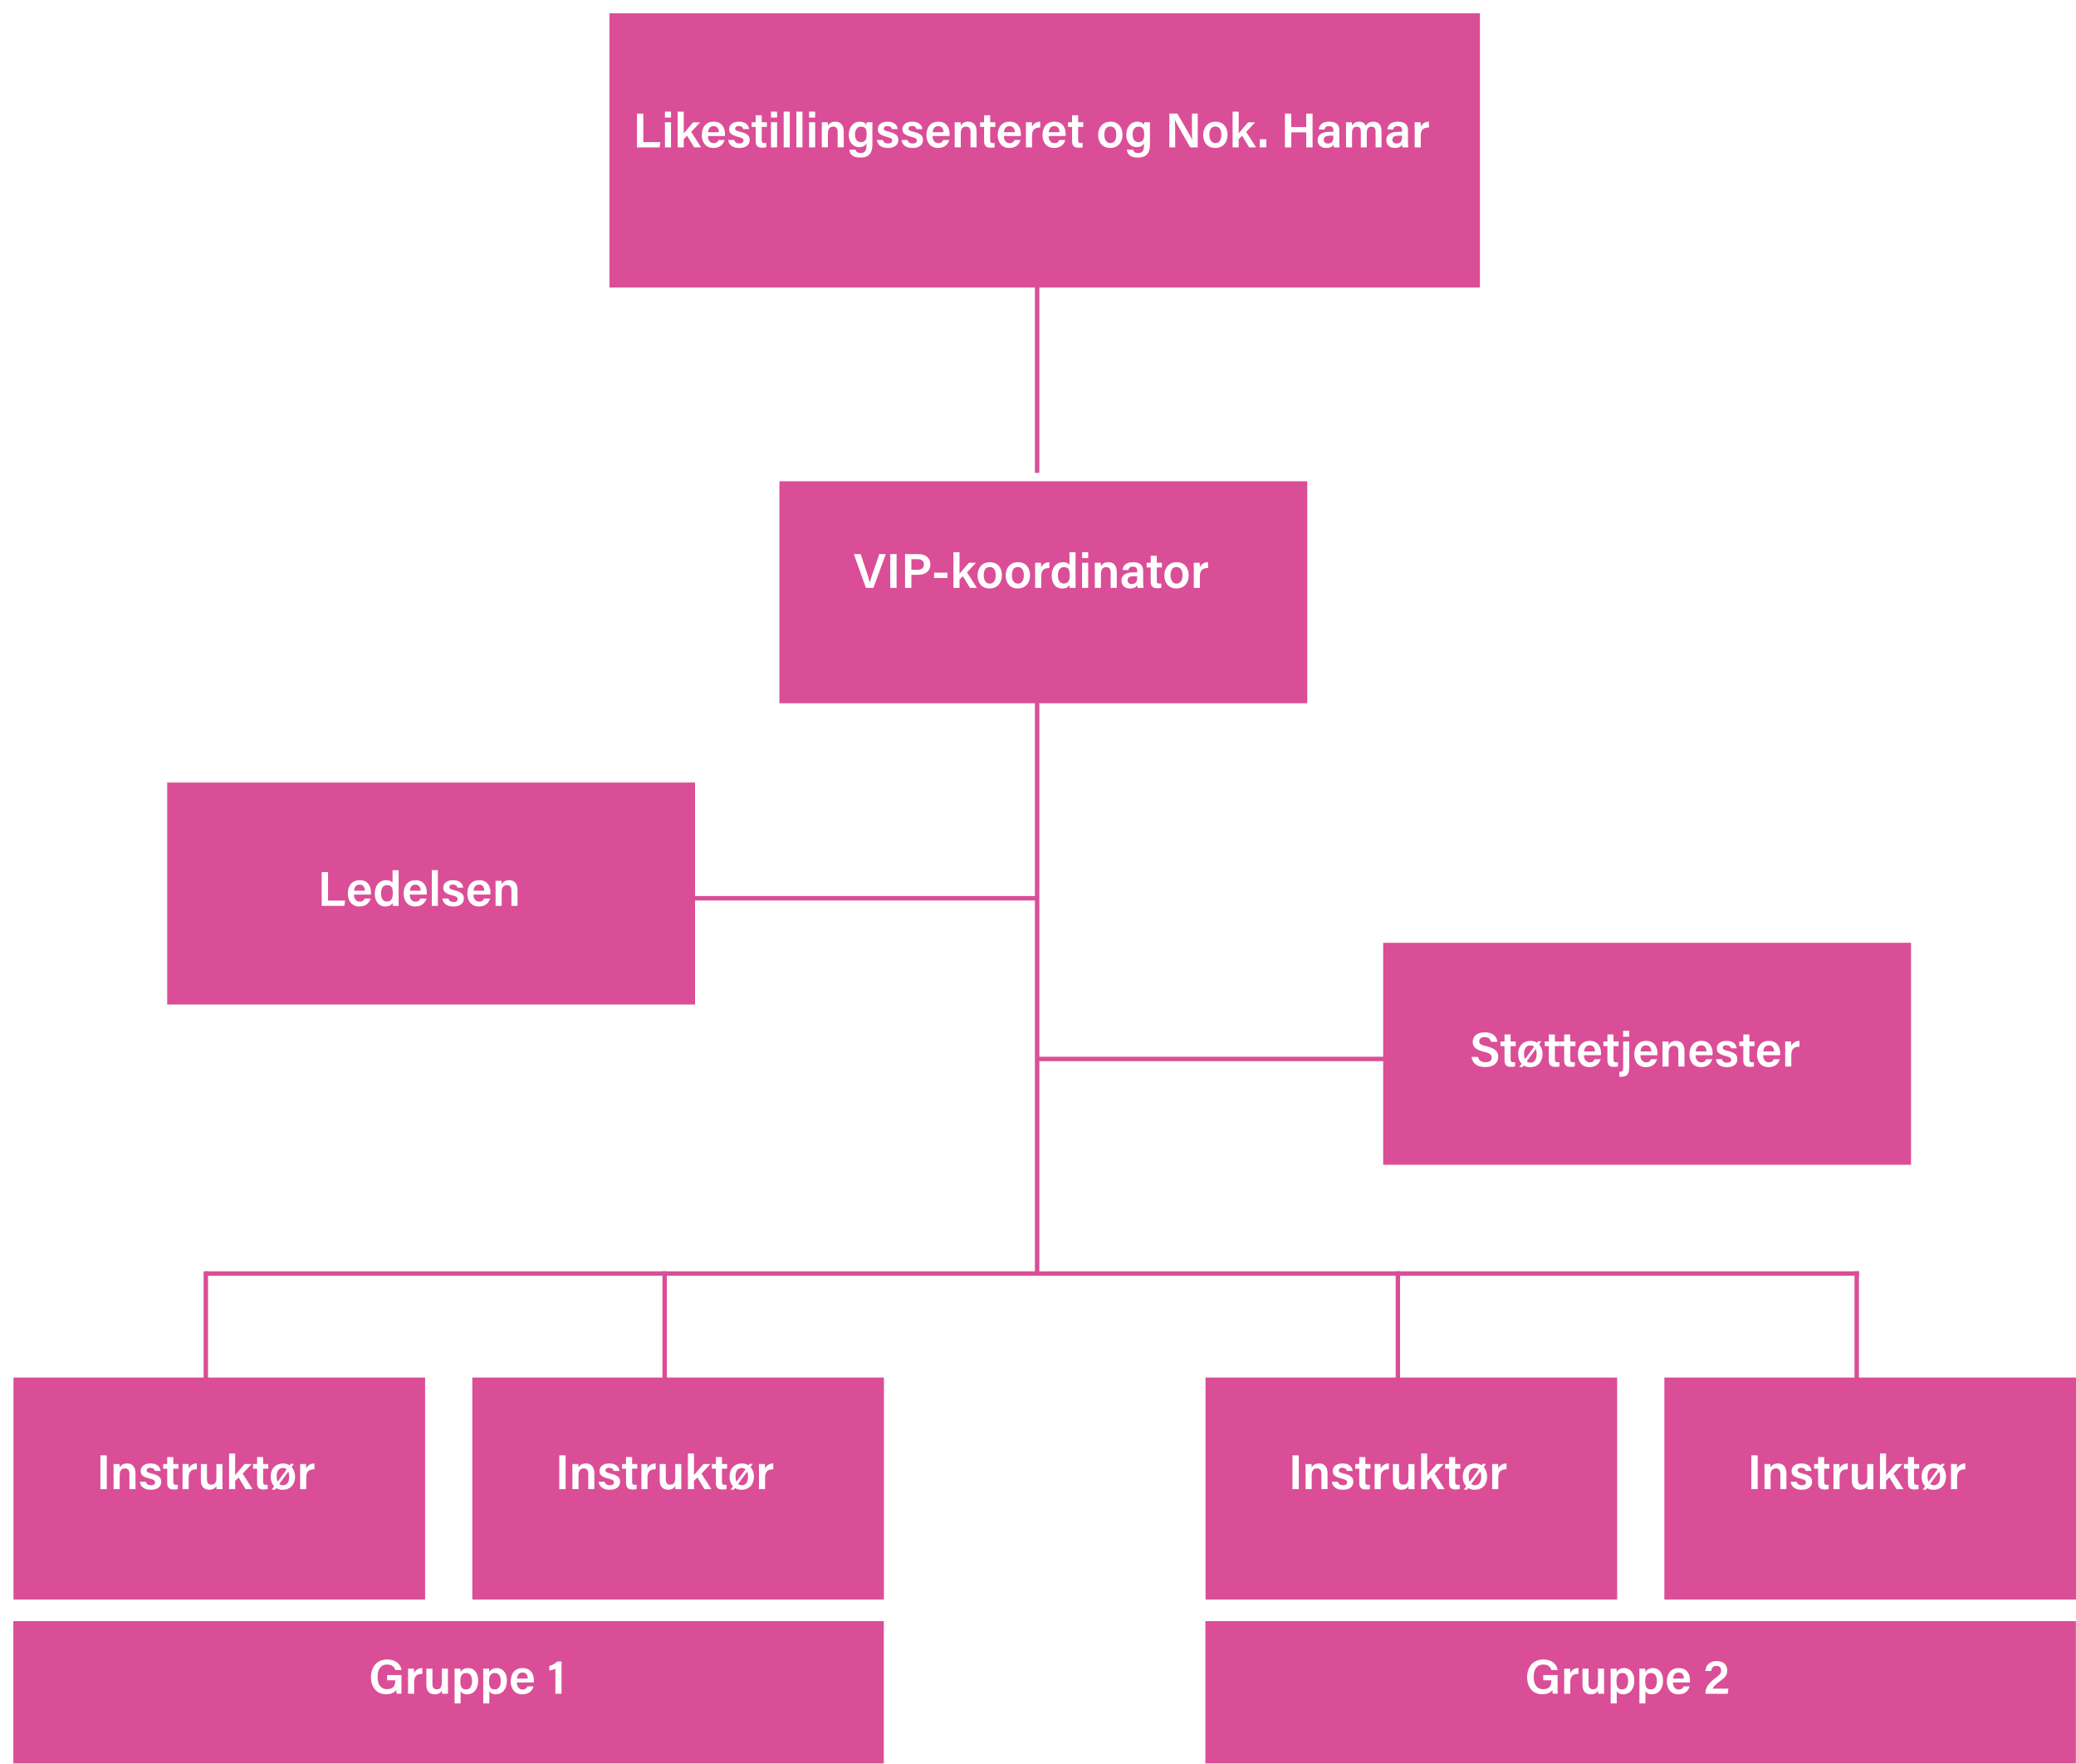 <?xml version="1.0" encoding="UTF-8"?> <svg xmlns="http://www.w3.org/2000/svg" xmlns:xlink="http://www.w3.org/1999/xlink" id="Layer_1" viewBox="0 0 935.25 794.41"><defs><style>.cls-1{filter:url(#drop-shadow-1);}.cls-1,.cls-2,.cls-3,.cls-4,.cls-5,.cls-6,.cls-7,.cls-8,.cls-9,.cls-10{fill:#da4e97;}.cls-2{filter:url(#drop-shadow-4);}.cls-3{filter:url(#drop-shadow-2);}.cls-4{filter:url(#drop-shadow-8);}.cls-11{fill:#fff;}.cls-5{filter:url(#drop-shadow-5);}.cls-6{filter:url(#drop-shadow-10);}.cls-7{filter:url(#drop-shadow-7);}.cls-12{fill:#b41e8e;stroke:#da4e97;stroke-miterlimit:10;stroke-width:2px;}.cls-8{filter:url(#drop-shadow-3);}.cls-9{filter:url(#drop-shadow-9);}.cls-10{filter:url(#drop-shadow-6);}</style><filter id="drop-shadow-1" x="268.56" y="0" width="398.16" height="129.53" filterUnits="userSpaceOnUse"><feOffset dx="6" dy="6"></feOffset><feGaussianBlur result="blur" stdDeviation="0"></feGaussianBlur><feFlood flood-color="#b1067e" flood-opacity=".75"></feFlood><feComposite in2="blur" operator="in"></feComposite><feComposite in="SourceGraphic"></feComposite></filter><filter id="drop-shadow-2" x="0" y="724.24" width="398.16" height="70.18" filterUnits="userSpaceOnUse"><feOffset dx="6" dy="6"></feOffset><feGaussianBlur result="blur-2" stdDeviation="0"></feGaussianBlur><feFlood flood-color="#b1067e" flood-opacity=".75"></feFlood><feComposite in2="blur-2" operator="in"></feComposite><feComposite in="SourceGraphic"></feComposite></filter><filter id="drop-shadow-3" x="537.03" y="724.24" width="398.16" height="70.18" filterUnits="userSpaceOnUse"><feOffset dx="6" dy="6"></feOffset><feGaussianBlur result="blur-3" stdDeviation="0"></feGaussianBlur><feFlood flood-color="#b1067e" flood-opacity=".75"></feFlood><feComposite in2="blur-3" operator="in"></feComposite><feComposite in="SourceGraphic"></feComposite></filter><filter id="drop-shadow-4" x="345.73" y="211.38" width="243.21" height="105.4" filterUnits="userSpaceOnUse"><feOffset dx="5.4" dy="5.4"></feOffset><feGaussianBlur result="blur-4" stdDeviation="0"></feGaussianBlur><feFlood flood-color="#b1067e" flood-opacity=".75"></feFlood><feComposite in2="blur-4" operator="in"></feComposite><feComposite in="SourceGraphic"></feComposite></filter><filter id="drop-shadow-5" x="69.92" y="347.09" width="243.21" height="105.4" filterUnits="userSpaceOnUse"><feOffset dx="5.4" dy="5.4"></feOffset><feGaussianBlur result="blur-5" stdDeviation="0"></feGaussianBlur><feFlood flood-color="#b1067e" flood-opacity=".75"></feFlood><feComposite in2="blur-5" operator="in"></feComposite><feComposite in="SourceGraphic"></feComposite></filter><filter id="drop-shadow-6" x="0" y="614.43" width="191.51" height="106.07" filterUnits="userSpaceOnUse"><feOffset dx="6.07" dy="6.07"></feOffset><feGaussianBlur result="blur-6" stdDeviation="0"></feGaussianBlur><feFlood flood-color="#b1067e" flood-opacity=".75"></feFlood><feComposite in2="blur-6" operator="in"></feComposite><feComposite in="SourceGraphic"></feComposite></filter><filter id="drop-shadow-7" x="206.71" y="614.43" width="191.51" height="106.07" filterUnits="userSpaceOnUse"><feOffset dx="6.07" dy="6.07"></feOffset><feGaussianBlur result="blur-7" stdDeviation="0"></feGaussianBlur><feFlood flood-color="#b1067e" flood-opacity=".75"></feFlood><feComposite in2="blur-7" operator="in"></feComposite><feComposite in="SourceGraphic"></feComposite></filter><filter id="drop-shadow-8" x="537.03" y="614.43" width="191.51" height="106.07" filterUnits="userSpaceOnUse"><feOffset dx="6.07" dy="6.07"></feOffset><feGaussianBlur result="blur-8" stdDeviation="0"></feGaussianBlur><feFlood flood-color="#b1067e" flood-opacity=".75"></feFlood><feComposite in2="blur-8" operator="in"></feComposite><feComposite in="SourceGraphic"></feComposite></filter><filter id="drop-shadow-9" x="743.74" y="614.43" width="191.51" height="106.07" filterUnits="userSpaceOnUse"><feOffset dx="6.07" dy="6.07"></feOffset><feGaussianBlur result="blur-9" stdDeviation="0"></feGaussianBlur><feFlood flood-color="#b1067e" flood-opacity=".75"></feFlood><feComposite in2="blur-9" operator="in"></feComposite><feComposite in="SourceGraphic"></feComposite></filter><filter id="drop-shadow-10" x="617.73" y="419.28" width="243.21" height="105.4" filterUnits="userSpaceOnUse"><feOffset dx="5.4" dy="5.4"></feOffset><feGaussianBlur result="blur-10" stdDeviation="0"></feGaussianBlur><feFlood flood-color="#b1067e" flood-opacity=".75"></feFlood><feComposite in2="blur-10" operator="in"></feComposite><feComposite in="SourceGraphic"></feComposite></filter></defs><rect class="cls-1" x="268.56" width="392.16" height="123.53"></rect><path class="cls-11" d="M286.96,51.17h2.85v12.85h7.7l-.34,2.37h-10.21v-15.22Z"></path><path class="cls-11" d="M299.56,50.29h2.74v2.67h-2.74v-2.67ZM299.56,55.07h2.74v11.31h-2.74v-11.31Z"></path><path class="cls-11" d="M308.02,60.06c.87-1.12,2.71-3.17,4.26-4.98h3.17l-4.05,4.32,4.46,6.99h-3.12l-3.18-5.24-1.53,1.48v3.76h-2.74v-16.09h2.74v9.77Z"></path><path class="cls-11" d="M318.92,61.29c0,1.71.87,3.18,2.55,3.18,1.47,0,1.91-.66,2.23-1.39h2.74c-.42,1.41-1.64,3.57-5.04,3.57-3.67,0-5.23-2.82-5.23-5.77,0-3.49,1.78-6.07,5.35-6.07,3.8,0,5.08,2.85,5.08,5.53,0,.37,0,.63-.04.95h-7.63ZM323.84,59.55c-.02-1.5-.69-2.74-2.35-2.74s-2.36,1.15-2.51,2.74h4.86Z"></path><path class="cls-11" d="M330.78,63.04c.27,1.01,1.06,1.59,2.35,1.59s1.82-.52,1.82-1.32-.5-1.19-2.3-1.63c-3.53-.87-4.16-1.96-4.16-3.53s1.18-3.34,4.42-3.34,4.43,1.81,4.54,3.36h-2.61c-.12-.52-.49-1.39-2.05-1.39-1.22,0-1.6.56-1.6,1.15,0,.66.39.98,2.3,1.43,3.66.86,4.24,2.1,4.24,3.77,0,1.91-1.47,3.53-4.71,3.53s-4.69-1.6-4.95-3.61h2.7Z"></path><path class="cls-11" d="M338.62,55.07h1.81v-3.15h2.74v3.15h2.31v2.1h-2.31v5.93c0,.94.26,1.35,1.23,1.35.21,0,.55,0,.8-.05v1.92c-.57.2-1.36.21-1.97.21-2.06,0-2.8-1.09-2.8-3.03v-6.33h-1.81v-2.1Z"></path><path class="cls-11" d="M347.34,50.29h2.74v2.67h-2.74v-2.67ZM347.34,55.07h2.74v11.31h-2.74v-11.31Z"></path><path class="cls-11" d="M353.06,66.38v-16.09h2.74v16.09h-2.74Z"></path><path class="cls-11" d="M358.78,66.38v-16.09h2.74v16.09h-2.74Z"></path><path class="cls-11" d="M364.5,50.29h2.74v2.67h-2.74v-2.67ZM364.5,55.07h2.74v11.31h-2.74v-11.31Z"></path><path class="cls-11" d="M370.24,57.92c0-.97,0-2-.02-2.85h2.65c.06.31.1,1.23.11,1.58.41-.8,1.32-1.85,3.37-1.85,2.22,0,3.76,1.46,3.76,4.35v7.22h-2.74v-6.91c0-1.42-.51-2.42-2-2.42-1.6,0-2.39,1.04-2.39,3.13v6.2h-2.74v-8.46Z"></path><path class="cls-11" d="M393.03,65.13c0,3.63-1.39,5.85-5.48,5.85s-4.79-2.18-4.93-3.54h2.79c.26.93.97,1.5,2.26,1.5,2.21,0,2.68-1.37,2.68-3.72v-.67c-.59,1.08-1.56,1.72-3.3,1.72-2.91,0-4.68-2.38-4.68-5.52,0-3.59,2.13-5.95,4.92-5.95,2.01,0,2.86.95,3.06,1.55.02-.38.09-1.08.11-1.29h2.59c-.02.89-.03,2.17-.03,3.25v6.8ZM385.19,60.64c0,2.09,1.06,3.4,2.6,3.4,2.07,0,2.65-1.41,2.65-3.51s-.45-3.49-2.58-3.49c-1.6,0-2.67,1.28-2.67,3.61Z"></path><path class="cls-11" d="M397.73,63.04c.27,1.01,1.06,1.59,2.35,1.59s1.83-.52,1.83-1.32-.5-1.19-2.3-1.63c-3.53-.87-4.16-1.96-4.16-3.53s1.17-3.34,4.42-3.34,4.43,1.81,4.54,3.36h-2.61c-.12-.52-.49-1.39-2.05-1.39-1.22,0-1.6.56-1.6,1.15,0,.66.39.98,2.31,1.43,3.66.86,4.24,2.1,4.24,3.77,0,1.91-1.47,3.53-4.71,3.53s-4.69-1.6-4.95-3.61h2.7Z"></path><path class="cls-11" d="M408.84,63.04c.27,1.01,1.06,1.59,2.35,1.59s1.83-.52,1.83-1.32-.5-1.19-2.3-1.63c-3.53-.87-4.16-1.96-4.16-3.53s1.17-3.34,4.42-3.34,4.43,1.81,4.54,3.36h-2.61c-.12-.52-.49-1.39-2.05-1.39-1.22,0-1.6.56-1.6,1.15,0,.66.39.98,2.31,1.43,3.66.86,4.24,2.1,4.24,3.77,0,1.91-1.47,3.53-4.71,3.53s-4.69-1.6-4.95-3.61h2.7Z"></path><path class="cls-11" d="M420.12,61.29c0,1.71.87,3.18,2.55,3.18,1.47,0,1.91-.66,2.23-1.39h2.74c-.42,1.41-1.64,3.57-5.04,3.57-3.67,0-5.23-2.82-5.23-5.77,0-3.49,1.78-6.07,5.35-6.07,3.8,0,5.08,2.85,5.08,5.53,0,.37,0,.63-.04.95h-7.63ZM425.04,59.55c-.02-1.5-.69-2.74-2.35-2.74s-2.36,1.15-2.51,2.74h4.86Z"></path><path class="cls-11" d="M430.1,57.92c0-.97,0-2-.02-2.85h2.65c.06.31.1,1.23.11,1.58.41-.8,1.32-1.85,3.37-1.85,2.22,0,3.76,1.46,3.76,4.35v7.22h-2.74v-6.91c0-1.42-.51-2.42-2-2.42-1.6,0-2.39,1.04-2.39,3.13v6.2h-2.74v-8.46Z"></path><path class="cls-11" d="M441.52,55.07h1.82v-3.15h2.74v3.15h2.31v2.1h-2.31v5.93c0,.94.26,1.35,1.23,1.35.21,0,.54,0,.8-.05v1.92c-.57.2-1.37.21-1.97.21-2.06,0-2.8-1.09-2.8-3.03v-6.33h-1.82v-2.1Z"></path><path class="cls-11" d="M452.24,61.29c0,1.71.87,3.18,2.55,3.18,1.47,0,1.91-.66,2.23-1.39h2.74c-.42,1.41-1.64,3.57-5.04,3.57-3.67,0-5.23-2.82-5.23-5.77,0-3.49,1.78-6.07,5.35-6.07,3.8,0,5.08,2.85,5.08,5.53,0,.37,0,.63-.04.95h-7.63ZM457.16,59.55c-.02-1.5-.69-2.74-2.35-2.74s-2.36,1.15-2.51,2.74h4.86Z"></path><path class="cls-11" d="M462.2,58.14c0-1.28,0-2.24-.02-3.07h2.68c.04.27.08,1.32.08,2.09.53-1.37,1.78-2.33,3.69-2.36v2.64c-2.29-.02-3.69.8-3.69,3.82v5.12h-2.74v-8.24Z"></path><path class="cls-11" d="M472.41,61.29c0,1.71.87,3.18,2.55,3.18,1.47,0,1.91-.66,2.23-1.39h2.74c-.42,1.41-1.64,3.57-5.04,3.57-3.67,0-5.23-2.82-5.23-5.77,0-3.49,1.78-6.07,5.35-6.07,3.8,0,5.08,2.85,5.08,5.53,0,.37,0,.63-.04.95h-7.63ZM477.34,59.55c-.02-1.5-.69-2.74-2.35-2.74s-2.36,1.15-2.51,2.74h4.86Z"></path><path class="cls-11" d="M481.16,55.07h1.82v-3.15h2.73v3.15h2.31v2.1h-2.31v5.93c0,.94.26,1.35,1.23,1.35.21,0,.54,0,.8-.05v1.92c-.58.2-1.37.21-1.97.21-2.06,0-2.8-1.09-2.8-3.03v-6.33h-1.82v-2.1Z"></path><path class="cls-11" d="M505.7,60.71c0,3.37-1.99,5.94-5.53,5.94s-5.44-2.5-5.44-5.89,2.05-5.95,5.58-5.95c3.27,0,5.39,2.35,5.39,5.9ZM497.52,60.73c0,2.28,1.04,3.74,2.72,3.74s2.67-1.43,2.67-3.73c0-2.43-.96-3.76-2.71-3.76s-2.68,1.29-2.68,3.74Z"></path><path class="cls-11" d="M518.06,65.13c0,3.63-1.39,5.85-5.48,5.85s-4.79-2.18-4.93-3.54h2.79c.26.93.97,1.5,2.26,1.5,2.21,0,2.68-1.37,2.68-3.72v-.67c-.59,1.08-1.56,1.72-3.3,1.72-2.91,0-4.68-2.38-4.68-5.52,0-3.59,2.13-5.95,4.92-5.95,2.01,0,2.86.95,3.06,1.55.02-.38.09-1.08.11-1.29h2.59c-.02.89-.03,2.17-.03,3.25v6.8ZM510.22,60.64c0,2.09,1.06,3.4,2.6,3.4,2.07,0,2.65-1.41,2.65-3.51s-.45-3.49-2.58-3.49c-1.6,0-2.67,1.28-2.67,3.61Z"></path><path class="cls-11" d="M526.8,66.38v-15.22h3.6c2,3.47,5.93,10.11,6.69,11.77h.04c-.16-1.71-.16-4.27-.16-6.77v-5h2.61v15.22h-3.4c-1.76-3.09-6.02-10.53-6.84-12.27h-.04c.11,1.47.13,4.41.13,7.14v5.13h-2.63Z"></path><path class="cls-11" d="M553.02,60.71c0,3.37-1.99,5.94-5.53,5.94s-5.44-2.5-5.44-5.89,2.05-5.95,5.58-5.95c3.27,0,5.39,2.35,5.39,5.9ZM544.84,60.73c0,2.28,1.04,3.74,2.72,3.74s2.67-1.43,2.67-3.73c0-2.43-.96-3.76-2.71-3.76s-2.68,1.29-2.68,3.74Z"></path><path class="cls-11" d="M558.04,60.06c.87-1.12,2.7-3.17,4.25-4.98h3.17l-4.05,4.32,4.46,6.99h-3.12l-3.18-5.24-1.53,1.48v3.76h-2.74v-16.09h2.74v9.77Z"></path><path class="cls-11" d="M567.56,66.38v-3.66h2.92v3.66h-2.92Z"></path><path class="cls-11" d="M578.88,51.17h2.85v6.08h6.74v-6.08h2.85v15.22h-2.85v-6.77h-6.74v6.77h-2.85v-15.22Z"></path><path class="cls-11" d="M603.37,63.61c0,1.06.09,2.48.15,2.77h-2.61c-.09-.23-.15-.81-.17-1.23-.41.68-1.22,1.5-3.29,1.5-2.71,0-3.85-1.77-3.85-3.52,0-2.56,2.04-3.74,5.37-3.74h1.72v-.78c0-.87-.3-1.8-1.97-1.8-1.51,0-1.81.69-1.98,1.53h-2.61c.16-1.86,1.31-3.54,4.69-3.53,2.94.02,4.55,1.18,4.55,3.83v4.97ZM600.7,61.11h-1.46c-2.01,0-2.88.59-2.88,1.85,0,.94.6,1.68,1.82,1.68,2.24,0,2.52-1.54,2.52-3.22v-.32Z"></path><path class="cls-11" d="M606.39,57.99c0-.98,0-1.96-.02-2.92h2.62c.04.3.1,1,.11,1.48.55-.9,1.49-1.74,3.19-1.74s2.58.83,2.99,1.82c.64-.97,1.65-1.82,3.52-1.82s3.58,1.17,3.58,4.15v7.42h-2.67v-7.09c0-1.12-.4-2.25-1.85-2.25s-2.12,1.04-2.12,2.86v6.48h-2.68v-6.99c0-1.27-.33-2.33-1.81-2.33s-2.15,1.01-2.15,3.03v6.3h-2.7v-8.39Z"></path><path class="cls-11" d="M634.3,63.61c0,1.06.09,2.48.15,2.77h-2.61c-.09-.23-.15-.81-.17-1.23-.41.68-1.22,1.5-3.29,1.5-2.71,0-3.85-1.77-3.85-3.52,0-2.56,2.04-3.74,5.37-3.74h1.72v-.78c0-.87-.3-1.8-1.97-1.8-1.51,0-1.81.69-1.98,1.53h-2.61c.16-1.86,1.31-3.54,4.69-3.53,2.94.02,4.55,1.18,4.55,3.83v4.97ZM631.64,61.11h-1.46c-2.01,0-2.88.59-2.88,1.85,0,.94.6,1.68,1.82,1.68,2.24,0,2.52-1.54,2.52-3.22v-.32Z"></path><path class="cls-11" d="M637.32,58.14c0-1.28,0-2.24-.02-3.07h2.68c.04.27.08,1.32.08,2.09.53-1.37,1.78-2.33,3.69-2.36v2.64c-2.29-.02-3.69.8-3.69,3.82v5.12h-2.74v-8.24Z"></path><rect class="cls-3" y="724.24" width="392.16" height="64.18"></rect><path class="cls-11" d="M180.85,762.94h-2.12c-.12-.41-.19-.98-.23-1.69-.78,1.12-2.21,1.93-4.54,1.93-4.41,0-6.83-3.34-6.83-7.67,0-4.57,2.61-8.01,7.33-8.01,3.79,0,6.06,2.11,6.45,4.75h-2.85c-.38-1.25-1.33-2.47-3.64-2.47-3.26,0-4.33,2.68-4.33,5.61s1.15,5.49,4.32,5.49,3.65-2.06,3.65-3.84v-.15h-3.66v-2.36h6.46v8.41Z"></path><path class="cls-11" d="M183.84,754.7c0-1.28,0-2.24-.02-3.07h2.68c.04.27.07,1.32.07,2.09.53-1.37,1.78-2.33,3.69-2.36v2.64c-2.29-.02-3.69.8-3.69,3.82v5.12h-2.74v-8.24Z"></path><path class="cls-11" d="M201.8,759.65c0,1.09,0,2.39.02,3.29h-2.68c-.04-.3-.07-.94-.08-1.44-.63,1.17-1.66,1.7-3.22,1.7-2.17,0-3.76-1.25-3.76-4.18v-7.39h2.73v6.83c0,1.33.41,2.47,1.94,2.47,1.65,0,2.31-.89,2.31-3.33v-5.98h2.74v8.02Z"></path><path class="cls-11" d="M207.51,761.81v5.5h-2.72v-12.94c0-.92,0-1.84-.02-2.74h2.65c.04.33.09,1.02.09,1.53.53-.93,1.58-1.8,3.42-1.8,2.57,0,4.51,2.15,4.51,5.63,0,4.01-2.19,6.21-4.93,6.21-1.67,0-2.55-.66-3-1.4ZM212.65,757.11c0-2.18-.92-3.51-2.56-3.51-1.97,0-2.7,1.26-2.7,3.69s.64,3.71,2.56,3.71c1.79,0,2.7-1.43,2.7-3.89Z"></path><path class="cls-11" d="M220.44,761.81v5.5h-2.72v-12.94c0-.92,0-1.84-.02-2.74h2.65c.04.33.09,1.02.09,1.53.53-.93,1.58-1.8,3.42-1.8,2.57,0,4.51,2.15,4.51,5.63,0,4.01-2.19,6.21-4.93,6.21-1.67,0-2.55-.66-3-1.4ZM225.59,757.11c0-2.18-.92-3.51-2.56-3.51-1.97,0-2.7,1.26-2.7,3.69s.64,3.71,2.56,3.71c1.79,0,2.7-1.43,2.7-3.89Z"></path><path class="cls-11" d="M232.84,757.85c0,1.71.87,3.18,2.55,3.18,1.47,0,1.91-.66,2.23-1.39h2.74c-.42,1.41-1.64,3.57-5.04,3.57-3.67,0-5.23-2.82-5.23-5.77,0-3.49,1.78-6.07,5.35-6.07,3.8,0,5.08,2.85,5.08,5.53,0,.37,0,.63-.04.95h-7.63ZM237.76,756.11c-.02-1.5-.69-2.74-2.35-2.74s-2.36,1.15-2.51,2.74h4.86Z"></path><path class="cls-11" d="M250.2,762.94v-11.29c-.69.38-2,.76-2.75.85v-2.08c1.29-.27,2.68-1.06,3.56-1.99h1.96v14.51h-2.78Z"></path><rect class="cls-8" x="537.03" y="724.24" width="392.16" height="64.18"></rect><path class="cls-11" d="M701.69,762.94h-2.12c-.12-.41-.19-.98-.23-1.69-.78,1.12-2.21,1.93-4.54,1.93-4.41,0-6.83-3.34-6.83-7.67,0-4.57,2.61-8.01,7.33-8.01,3.79,0,6.06,2.11,6.45,4.75h-2.85c-.38-1.25-1.33-2.47-3.64-2.47-3.26,0-4.33,2.68-4.33,5.61s1.15,5.49,4.32,5.49,3.65-2.06,3.65-3.84v-.15h-3.66v-2.36h6.46v8.41Z"></path><path class="cls-11" d="M704.68,754.7c0-1.28,0-2.24-.02-3.07h2.68c.04.27.08,1.32.08,2.09.53-1.37,1.78-2.33,3.69-2.36v2.64c-2.29-.02-3.69.8-3.69,3.82v5.12h-2.74v-8.24Z"></path><path class="cls-11" d="M722.64,759.65c0,1.09,0,2.39.02,3.29h-2.68c-.04-.3-.07-.94-.08-1.44-.63,1.17-1.66,1.7-3.22,1.7-2.17,0-3.76-1.25-3.76-4.18v-7.39h2.73v6.83c0,1.33.41,2.47,1.94,2.47,1.65,0,2.31-.89,2.31-3.33v-5.98h2.74v8.02Z"></path><path class="cls-11" d="M728.34,761.81v5.5h-2.72v-12.94c0-.92,0-1.84-.02-2.74h2.65c.04.33.09,1.02.09,1.53.53-.93,1.58-1.8,3.42-1.8,2.57,0,4.51,2.15,4.51,5.63,0,4.01-2.19,6.21-4.93,6.21-1.67,0-2.55-.66-3-1.4ZM733.49,757.11c0-2.18-.92-3.51-2.56-3.51-1.97,0-2.7,1.26-2.7,3.69s.64,3.71,2.56,3.71c1.79,0,2.7-1.43,2.7-3.89Z"></path><path class="cls-11" d="M741.28,761.81v5.5h-2.72v-12.94c0-.92,0-1.84-.02-2.74h2.65c.04.33.09,1.02.09,1.53.53-.93,1.58-1.8,3.42-1.8,2.57,0,4.51,2.15,4.51,5.63,0,4.01-2.19,6.21-4.93,6.21-1.67,0-2.55-.66-3-1.4ZM746.43,757.11c0-2.18-.92-3.51-2.56-3.51-1.97,0-2.7,1.26-2.7,3.69s.64,3.71,2.56,3.71c1.79,0,2.7-1.43,2.7-3.89Z"></path><path class="cls-11" d="M753.68,757.85c0,1.71.87,3.18,2.55,3.18,1.47,0,1.91-.66,2.23-1.39h2.74c-.42,1.41-1.64,3.57-5.04,3.57-3.67,0-5.23-2.82-5.23-5.77,0-3.49,1.78-6.07,5.35-6.07,3.8,0,5.08,2.85,5.08,5.53,0,.37,0,.63-.04.95h-7.63ZM758.6,756.11c-.02-1.5-.69-2.74-2.35-2.74s-2.36,1.15-2.51,2.74h4.86Z"></path><path class="cls-11" d="M768.3,762.94v-.17c0-2.38,1.22-4.47,4.3-6.74,2.14-1.59,2.76-2.12,2.76-3.5s-.66-2.16-2.06-2.16c-1.53,0-2.15.88-2.39,2.32h-2.65c.22-2.48,1.83-4.48,5.04-4.48,3.56,0,4.83,2.17,4.83,4.29s-.92,3.1-3.58,5.04c-1.86,1.35-2.69,2.29-2.98,3.1h7.11l-.35,2.31h-10.02Z"></path><rect class="cls-2" x="345.73" y="211.38" width="237.81" height="100"></rect><path class="cls-11" d="M390.1,264.81l-5.43-15.22h3.07l2.41,7.22c.72,2.16,1.33,4.12,1.68,5.62h.04c.31-1.36,1-3.39,1.75-5.56l2.52-7.28h2.92l-5.59,15.22h-3.37Z"></path><path class="cls-11" d="M403.92,249.59v15.22h-2.85v-15.22h2.85Z"></path><path class="cls-11" d="M407.73,249.59h6.12c3.14,0,5.28,1.76,5.28,4.61,0,3.19-2.38,4.72-5.37,4.72h-3.17v5.88h-2.86v-15.22ZM410.59,256.63h2.86c1.72,0,2.78-.73,2.78-2.36s-1.18-2.37-2.71-2.37h-2.93v4.73Z"></path><path class="cls-11" d="M426.82,257.96v2.4h-6.01v-2.4h6.01Z"></path><path class="cls-11" d="M432.26,258.48c.87-1.12,2.7-3.17,4.26-4.98h3.17l-4.05,4.32,4.46,6.99h-3.12l-3.18-5.24-1.53,1.48v3.76h-2.74v-16.09h2.74v9.77Z"></path><path class="cls-11" d="M451.37,259.13c0,3.37-1.99,5.94-5.53,5.94s-5.44-2.5-5.44-5.89,2.05-5.95,5.58-5.95c3.27,0,5.39,2.35,5.39,5.9ZM443.19,259.16c0,2.28,1.04,3.74,2.72,3.74s2.67-1.43,2.67-3.73c0-2.43-.97-3.76-2.71-3.76s-2.68,1.29-2.68,3.74Z"></path><path class="cls-11" d="M464.04,259.13c0,3.37-1.99,5.94-5.53,5.94s-5.44-2.5-5.44-5.89,2.05-5.95,5.58-5.95c3.27,0,5.39,2.35,5.39,5.9ZM455.86,259.16c0,2.28,1.04,3.74,2.72,3.74s2.67-1.43,2.67-3.73c0-2.43-.97-3.76-2.71-3.76s-2.68,1.29-2.68,3.74Z"></path><path class="cls-11" d="M466.33,256.57c0-1.28,0-2.24-.02-3.07h2.68c.04.27.08,1.32.08,2.09.53-1.37,1.78-2.33,3.69-2.36v2.64c-2.29-.02-3.69.8-3.69,3.82v5.12h-2.74v-8.24Z"></path><path class="cls-11" d="M484.54,248.72v12.96c0,1.04,0,2.08.02,3.14h-2.63c-.06-.33-.11-1-.13-1.32-.55.99-1.58,1.59-3.33,1.59-2.88,0-4.68-2.32-4.68-5.82s1.93-6.02,5.11-6.02c1.75,0,2.63.65,2.9,1.2v-5.72h2.74ZM476.61,259.18c0,2.38,1.01,3.67,2.62,3.67,2.32,0,2.68-1.85,2.68-3.76,0-2.13-.36-3.63-2.57-3.63-1.76,0-2.73,1.38-2.73,3.72Z"></path><path class="cls-11" d="M487.49,248.72h2.74v2.67h-2.74v-2.67ZM487.49,253.5h2.74v11.31h-2.74v-11.31Z"></path><path class="cls-11" d="M493.23,256.35c0-.97,0-2-.02-2.85h2.65c.06.31.1,1.23.11,1.58.41-.8,1.33-1.85,3.38-1.85,2.22,0,3.76,1.46,3.76,4.35v7.22h-2.74v-6.91c0-1.42-.51-2.42-2-2.42-1.6,0-2.39,1.04-2.39,3.13v6.2h-2.74v-8.46Z"></path><path class="cls-11" d="M514.99,262.04c0,1.06.09,2.48.15,2.77h-2.61c-.09-.23-.15-.81-.17-1.23-.41.68-1.22,1.5-3.29,1.5-2.71,0-3.85-1.77-3.85-3.52,0-2.56,2.04-3.74,5.37-3.74h1.72v-.78c0-.87-.3-1.8-1.97-1.8-1.51,0-1.81.69-1.98,1.53h-2.61c.16-1.86,1.31-3.54,4.69-3.53,2.94.02,4.55,1.18,4.55,3.83v4.97ZM512.32,259.54h-1.46c-2.01,0-2.88.59-2.88,1.85,0,.94.6,1.68,1.82,1.68,2.24,0,2.52-1.54,2.52-3.22v-.32Z"></path><path class="cls-11" d="M516.59,253.5h1.82v-3.15h2.73v3.15h2.31v2.1h-2.31v5.93c0,.94.26,1.35,1.23,1.35.21,0,.54,0,.8-.05v1.92c-.58.2-1.37.21-1.97.21-2.06,0-2.8-1.09-2.8-3.03v-6.33h-1.82v-2.1Z"></path><path class="cls-11" d="M535.52,259.13c0,3.37-1.99,5.94-5.53,5.94s-5.44-2.5-5.44-5.89,2.05-5.95,5.58-5.95c3.27,0,5.39,2.35,5.39,5.9ZM527.34,259.16c0,2.28,1.04,3.74,2.72,3.74s2.67-1.43,2.67-3.73c0-2.43-.96-3.76-2.71-3.76s-2.68,1.29-2.68,3.74Z"></path><path class="cls-11" d="M537.81,256.57c0-1.28,0-2.24-.02-3.07h2.68c.04.27.08,1.32.08,2.09.53-1.37,1.78-2.33,3.69-2.36v2.64c-2.29-.02-3.69.8-3.69,3.82v5.12h-2.74v-8.24Z"></path><rect class="cls-5" x="69.92" y="347.09" width="237.81" height="100"></rect><path class="cls-11" d="M144.93,392.83h2.85v12.85h7.7l-.34,2.37h-10.21v-15.22Z"></path><path class="cls-11" d="M159.45,402.96c0,1.71.87,3.18,2.55,3.18,1.47,0,1.91-.66,2.23-1.39h2.74c-.42,1.41-1.64,3.57-5.04,3.57-3.67,0-5.23-2.82-5.23-5.77,0-3.49,1.78-6.07,5.35-6.07,3.8,0,5.08,2.85,5.08,5.53,0,.37,0,.63-.04.95h-7.63ZM164.37,401.22c-.02-1.5-.69-2.74-2.35-2.74s-2.36,1.15-2.51,2.74h4.86Z"></path><path class="cls-11" d="M179.59,391.96v12.96c0,1.04,0,2.08.02,3.14h-2.63c-.06-.33-.11-1-.13-1.32-.55.99-1.58,1.59-3.33,1.59-2.88,0-4.68-2.32-4.68-5.82s1.93-6.02,5.11-6.02c1.75,0,2.63.65,2.9,1.2v-5.72h2.74ZM171.66,402.42c0,2.38,1.01,3.67,2.62,3.67,2.32,0,2.68-1.85,2.68-3.76,0-2.13-.36-3.63-2.57-3.63-1.76,0-2.73,1.38-2.73,3.72Z"></path><path class="cls-11" d="M184.59,402.96c0,1.71.87,3.18,2.55,3.18,1.47,0,1.91-.66,2.23-1.39h2.74c-.42,1.41-1.64,3.57-5.04,3.57-3.67,0-5.23-2.82-5.23-5.77,0-3.49,1.78-6.07,5.35-6.07,3.81,0,5.08,2.85,5.08,5.53,0,.37,0,.63-.04.95h-7.63ZM189.51,401.22c-.02-1.5-.69-2.74-2.35-2.74s-2.36,1.15-2.51,2.74h4.86Z"></path><path class="cls-11" d="M194.53,408.05v-16.09h2.74v16.09h-2.74Z"></path><path class="cls-11" d="M202,404.71c.27,1.01,1.06,1.59,2.35,1.59s1.82-.52,1.82-1.32-.5-1.19-2.3-1.63c-3.53-.87-4.16-1.96-4.16-3.53s1.17-3.34,4.42-3.34,4.43,1.81,4.54,3.36h-2.61c-.12-.52-.49-1.39-2.05-1.39-1.22,0-1.6.56-1.6,1.15,0,.66.39.98,2.31,1.43,3.66.86,4.24,2.1,4.24,3.77,0,1.91-1.47,3.53-4.71,3.53s-4.69-1.6-4.95-3.61h2.7Z"></path><path class="cls-11" d="M213.28,402.96c0,1.71.87,3.18,2.55,3.18,1.47,0,1.91-.66,2.23-1.39h2.74c-.42,1.41-1.64,3.57-5.04,3.57-3.67,0-5.23-2.82-5.23-5.77,0-3.49,1.78-6.07,5.35-6.07,3.8,0,5.08,2.85,5.08,5.53,0,.37,0,.63-.04.95h-7.63ZM218.2,401.22c-.02-1.5-.69-2.74-2.35-2.74s-2.36,1.15-2.51,2.74h4.86Z"></path><path class="cls-11" d="M223.26,399.59c0-.97,0-2-.02-2.85h2.65c.06.31.1,1.23.11,1.58.41-.8,1.33-1.85,3.38-1.85,2.22,0,3.76,1.46,3.76,4.35v7.22h-2.74v-6.91c0-1.42-.51-2.42-2-2.42-1.6,0-2.39,1.04-2.39,3.13v6.2h-2.74v-8.46Z"></path><rect class="cls-10" y="614.43" width="185.44" height="100"></rect><path class="cls-11" d="M48.1,655.56v15.22h-2.85v-15.22h2.85Z"></path><path class="cls-11" d="M51.17,662.32c0-.97,0-2-.02-2.85h2.65c.06.31.1,1.23.11,1.58.41-.8,1.32-1.85,3.37-1.85,2.22,0,3.76,1.46,3.76,4.35v7.22h-2.73v-6.91c0-1.42-.51-2.42-2-2.42-1.6,0-2.39,1.04-2.39,3.13v6.2h-2.74v-8.46Z"></path><path class="cls-11" d="M65.68,667.44c.27,1.01,1.06,1.59,2.35,1.59s1.82-.52,1.82-1.32-.5-1.19-2.3-1.63c-3.53-.87-4.16-1.96-4.16-3.53s1.18-3.34,4.42-3.34,4.43,1.81,4.54,3.36h-2.61c-.12-.52-.49-1.39-2.05-1.39-1.22,0-1.6.56-1.6,1.15,0,.66.39.98,2.31,1.43,3.66.86,4.24,2.1,4.24,3.77,0,1.91-1.47,3.53-4.71,3.53s-4.69-1.6-4.95-3.61h2.7Z"></path><path class="cls-11" d="M73.52,659.47h1.81v-3.15h2.74v3.15h2.31v2.1h-2.31v5.93c0,.94.26,1.35,1.23,1.35.21,0,.55,0,.8-.05v1.92c-.57.2-1.36.21-1.97.21-2.06,0-2.8-1.09-2.8-3.03v-6.33h-1.81v-2.1Z"></path><path class="cls-11" d="M82.26,662.54c0-1.28,0-2.24-.02-3.07h2.68c.04.27.07,1.32.07,2.09.53-1.37,1.78-2.33,3.69-2.36v2.64c-2.29-.02-3.69.8-3.69,3.82v5.12h-2.74v-8.24Z"></path><path class="cls-11" d="M100.22,667.49c0,1.09,0,2.39.02,3.29h-2.68c-.04-.3-.07-.94-.08-1.44-.63,1.17-1.66,1.7-3.22,1.7-2.17,0-3.76-1.25-3.76-4.18v-7.39h2.73v6.83c0,1.33.41,2.47,1.94,2.47,1.65,0,2.31-.89,2.31-3.33v-5.98h2.74v8.02Z"></path><path class="cls-11" d="M105.94,664.45c.87-1.12,2.7-3.17,4.25-4.98h3.17l-4.05,4.32,4.46,6.99h-3.12l-3.18-5.24-1.53,1.48v3.76h-2.74v-16.09h2.74v9.77Z"></path><path class="cls-11" d="M114,659.47h1.82v-3.15h2.73v3.15h2.31v2.1h-2.31v5.93c0,.94.26,1.35,1.23,1.35.21,0,.54,0,.8-.05v1.92c-.58.2-1.37.21-1.97.21-2.06,0-2.8-1.09-2.8-3.03v-6.33h-1.82v-2.1Z"></path><path class="cls-11" d="M132.94,665.15c0,3.59-2.2,5.9-5.57,5.92-3.44.03-5.43-2.66-5.43-5.88,0-3.69,2.3-5.98,5.6-5.98s5.4,2.57,5.4,5.94ZM123.94,671h-1.5l8.5-11.6h1.5l-8.5,11.6ZM124.63,665.11c0,2.45,1.09,3.91,2.85,3.91s2.8-1.38,2.8-3.83c0-2.59-1.02-3.94-2.83-3.94s-2.81,1.35-2.81,3.86Z"></path><path class="cls-11" d="M135.22,662.54c0-1.28,0-2.24-.02-3.07h2.68c.04.27.08,1.32.08,2.09.53-1.37,1.78-2.33,3.69-2.36v2.64c-2.29-.02-3.69.8-3.69,3.82v5.12h-2.74v-8.24Z"></path><rect class="cls-7" x="206.71" y="614.43" width="185.44" height="100"></rect><path class="cls-11" d="M254.81,655.56v15.22h-2.85v-15.22h2.85Z"></path><path class="cls-11" d="M257.88,662.32c0-.97,0-2-.02-2.85h2.65c.06.31.1,1.23.11,1.58.41-.8,1.32-1.85,3.37-1.85,2.22,0,3.76,1.46,3.76,4.35v7.22h-2.73v-6.91c0-1.42-.51-2.42-2-2.42-1.6,0-2.39,1.04-2.39,3.13v6.2h-2.74v-8.46Z"></path><path class="cls-11" d="M272.39,667.44c.27,1.01,1.06,1.59,2.35,1.59s1.82-.52,1.82-1.32-.5-1.19-2.3-1.63c-3.53-.87-4.16-1.96-4.16-3.53s1.18-3.34,4.42-3.34,4.43,1.81,4.54,3.36h-2.61c-.12-.52-.49-1.39-2.05-1.39-1.22,0-1.6.56-1.6,1.15,0,.66.39.98,2.31,1.43,3.66.86,4.24,2.1,4.24,3.77,0,1.91-1.47,3.53-4.71,3.53s-4.69-1.6-4.95-3.61h2.7Z"></path><path class="cls-11" d="M280.23,659.47h1.81v-3.15h2.74v3.15h2.31v2.1h-2.31v5.93c0,.94.26,1.35,1.23,1.35.21,0,.55,0,.8-.05v1.92c-.57.2-1.36.21-1.97.21-2.06,0-2.8-1.09-2.8-3.03v-6.33h-1.81v-2.1Z"></path><path class="cls-11" d="M288.97,662.54c0-1.28,0-2.24-.02-3.07h2.68c.04.27.07,1.32.07,2.09.53-1.37,1.78-2.33,3.69-2.36v2.64c-2.29-.02-3.69.8-3.69,3.82v5.12h-2.74v-8.24Z"></path><path class="cls-11" d="M306.93,667.49c0,1.09,0,2.39.02,3.29h-2.68c-.04-.3-.07-.94-.08-1.44-.63,1.17-1.66,1.7-3.22,1.7-2.17,0-3.76-1.25-3.76-4.18v-7.39h2.73v6.83c0,1.33.41,2.47,1.94,2.47,1.65,0,2.31-.89,2.31-3.33v-5.98h2.74v8.02Z"></path><path class="cls-11" d="M312.65,664.45c.87-1.12,2.7-3.17,4.25-4.98h3.17l-4.05,4.32,4.46,6.99h-3.12l-3.18-5.24-1.53,1.48v3.76h-2.74v-16.09h2.74v9.77Z"></path><path class="cls-11" d="M320.71,659.47h1.82v-3.15h2.73v3.15h2.31v2.1h-2.31v5.93c0,.94.26,1.35,1.23,1.35.21,0,.54,0,.8-.05v1.92c-.58.2-1.37.21-1.97.21-2.06,0-2.8-1.09-2.8-3.03v-6.33h-1.82v-2.1Z"></path><path class="cls-11" d="M339.66,665.15c0,3.59-2.2,5.9-5.57,5.92-3.44.03-5.43-2.66-5.43-5.88,0-3.69,2.3-5.98,5.6-5.98s5.4,2.57,5.4,5.94ZM330.65,671h-1.5l8.5-11.6h1.5l-8.5,11.6ZM331.34,665.11c0,2.45,1.09,3.91,2.85,3.91s2.8-1.38,2.8-3.83c0-2.59-1.02-3.94-2.83-3.94s-2.81,1.35-2.81,3.86Z"></path><path class="cls-11" d="M341.93,662.54c0-1.28,0-2.24-.02-3.07h2.68c.04.27.08,1.32.08,2.09.53-1.37,1.78-2.33,3.69-2.36v2.64c-2.29-.02-3.69.8-3.69,3.82v5.12h-2.74v-8.24Z"></path><rect class="cls-4" x="537.03" y="614.43" width="185.44" height="100"></rect><path class="cls-11" d="M585.12,655.56v15.22h-2.85v-15.22h2.85Z"></path><path class="cls-11" d="M588.19,662.32c0-.97,0-2-.02-2.85h2.65c.06.31.1,1.23.11,1.58.41-.8,1.32-1.85,3.37-1.85,2.22,0,3.76,1.46,3.76,4.35v7.22h-2.74v-6.91c0-1.42-.51-2.42-2-2.42-1.6,0-2.39,1.04-2.39,3.13v6.2h-2.74v-8.46Z"></path><path class="cls-11" d="M602.7,667.44c.27,1.01,1.06,1.59,2.35,1.59s1.83-.52,1.83-1.32-.5-1.19-2.3-1.63c-3.53-.87-4.16-1.96-4.16-3.53s1.17-3.34,4.42-3.34,4.43,1.81,4.54,3.36h-2.61c-.12-.52-.49-1.39-2.05-1.39-1.22,0-1.6.56-1.6,1.15,0,.66.39.98,2.31,1.43,3.66.86,4.24,2.1,4.24,3.77,0,1.91-1.47,3.53-4.71,3.53s-4.69-1.6-4.95-3.61h2.7Z"></path><path class="cls-11" d="M610.54,659.47h1.82v-3.15h2.74v3.15h2.31v2.1h-2.31v5.93c0,.94.26,1.35,1.23,1.35.21,0,.54,0,.8-.05v1.92c-.57.2-1.37.21-1.97.21-2.06,0-2.8-1.09-2.8-3.03v-6.33h-1.82v-2.1Z"></path><path class="cls-11" d="M619.29,662.54c0-1.28,0-2.24-.02-3.07h2.68c.04.27.07,1.32.07,2.09.53-1.37,1.78-2.33,3.69-2.36v2.64c-2.29-.02-3.69.8-3.69,3.82v5.12h-2.74v-8.24Z"></path><path class="cls-11" d="M637.24,667.49c0,1.09,0,2.39.02,3.29h-2.68c-.04-.3-.07-.94-.08-1.44-.63,1.17-1.66,1.7-3.22,1.7-2.17,0-3.76-1.25-3.76-4.18v-7.39h2.73v6.83c0,1.33.41,2.47,1.94,2.47,1.65,0,2.31-.89,2.31-3.33v-5.98h2.74v8.02Z"></path><path class="cls-11" d="M642.97,664.45c.87-1.12,2.7-3.17,4.25-4.98h3.17l-4.05,4.32,4.46,6.99h-3.12l-3.18-5.24-1.53,1.48v3.76h-2.74v-16.09h2.74v9.77Z"></path><path class="cls-11" d="M651.02,659.47h1.82v-3.15h2.73v3.15h2.31v2.1h-2.31v5.93c0,.94.26,1.35,1.23,1.35.21,0,.54,0,.8-.05v1.92c-.58.2-1.37.21-1.97.21-2.06,0-2.8-1.09-2.8-3.03v-6.33h-1.82v-2.1Z"></path><path class="cls-11" d="M669.97,665.15c0,3.59-2.2,5.9-5.57,5.92-3.44.03-5.43-2.66-5.43-5.88,0-3.69,2.3-5.98,5.6-5.98s5.4,2.57,5.4,5.94ZM660.96,671h-1.5l8.5-11.6h1.5l-8.5,11.6ZM661.65,665.11c0,2.45,1.09,3.91,2.85,3.91s2.8-1.38,2.8-3.83c0-2.59-1.02-3.94-2.83-3.94s-2.81,1.35-2.81,3.86Z"></path><path class="cls-11" d="M672.24,662.54c0-1.28,0-2.24-.02-3.07h2.68c.04.27.08,1.32.08,2.09.53-1.37,1.78-2.33,3.69-2.36v2.64c-2.29-.02-3.69.8-3.69,3.82v5.12h-2.74v-8.24Z"></path><rect class="cls-9" x="743.74" y="614.43" width="185.44" height="100"></rect><path class="cls-11" d="M791.84,655.56v15.22h-2.85v-15.22h2.85Z"></path><path class="cls-11" d="M794.91,662.32c0-.97,0-2-.02-2.85h2.65c.06.31.1,1.23.11,1.58.41-.8,1.32-1.85,3.38-1.85,2.22,0,3.76,1.46,3.76,4.35v7.22h-2.73v-6.91c0-1.42-.51-2.42-2-2.42-1.6,0-2.39,1.04-2.39,3.13v6.2h-2.74v-8.46Z"></path><path class="cls-11" d="M809.41,667.44c.27,1.01,1.06,1.59,2.35,1.59s1.82-.52,1.82-1.32-.5-1.19-2.3-1.63c-3.53-.87-4.16-1.96-4.16-3.53s1.18-3.34,4.42-3.34,4.43,1.81,4.54,3.36h-2.61c-.12-.52-.49-1.39-2.05-1.39-1.22,0-1.6.56-1.6,1.15,0,.66.39.98,2.3,1.43,3.66.86,4.24,2.1,4.24,3.77,0,1.91-1.47,3.53-4.71,3.53s-4.69-1.6-4.95-3.61h2.7Z"></path><path class="cls-11" d="M817.26,659.47h1.81v-3.15h2.74v3.15h2.31v2.1h-2.31v5.93c0,.94.26,1.35,1.23,1.35.21,0,.55,0,.8-.05v1.92c-.57.2-1.36.21-1.97.21-2.06,0-2.8-1.09-2.8-3.03v-6.33h-1.81v-2.1Z"></path><path class="cls-11" d="M826,662.54c0-1.28,0-2.24-.02-3.07h2.68c.04.27.08,1.32.08,2.09.53-1.37,1.78-2.33,3.69-2.36v2.64c-2.29-.02-3.69.8-3.69,3.82v5.12h-2.74v-8.24Z"></path><path class="cls-11" d="M843.96,667.49c0,1.09,0,2.39.02,3.29h-2.68c-.04-.3-.07-.94-.08-1.44-.63,1.17-1.66,1.7-3.22,1.7-2.17,0-3.76-1.25-3.76-4.18v-7.39h2.73v6.83c0,1.33.41,2.47,1.94,2.47,1.65,0,2.31-.89,2.31-3.33v-5.98h2.74v8.02Z"></path><path class="cls-11" d="M849.68,664.45c.87-1.12,2.7-3.17,4.25-4.98h3.17l-4.05,4.32,4.46,6.99h-3.12l-3.18-5.24-1.53,1.48v3.76h-2.74v-16.09h2.74v9.77Z"></path><path class="cls-11" d="M857.74,659.47h1.82v-3.15h2.73v3.15h2.31v2.1h-2.31v5.93c0,.94.26,1.35,1.23,1.35.21,0,.54,0,.8-.05v1.92c-.58.2-1.37.21-1.97.21-2.06,0-2.8-1.09-2.8-3.03v-6.33h-1.82v-2.1Z"></path><path class="cls-11" d="M876.68,665.15c0,3.59-2.2,5.9-5.57,5.92-3.44.03-5.43-2.66-5.43-5.88,0-3.69,2.3-5.98,5.6-5.98s5.4,2.57,5.4,5.94ZM867.68,671h-1.5l8.5-11.6h1.5l-8.5,11.6ZM868.37,665.11c0,2.45,1.09,3.91,2.85,3.91s2.8-1.38,2.8-3.83c0-2.59-1.02-3.94-2.83-3.94s-2.81,1.35-2.81,3.86Z"></path><path class="cls-11" d="M878.95,662.54c0-1.28,0-2.24-.02-3.07h2.68c.04.27.08,1.32.08,2.09.53-1.37,1.78-2.33,3.69-2.36v2.64c-2.29-.02-3.69.8-3.69,3.82v5.12h-2.74v-8.24Z"></path><rect class="cls-6" x="617.73" y="419.28" width="237.81" height="100"></rect><path class="cls-11" d="M665.82,476.05c.37,1.63,1.52,2.41,3.43,2.41s2.78-.84,2.78-2.06c0-1.34-.74-1.98-3.5-2.63-3.95-.94-5.05-2.35-5.05-4.43,0-2.52,1.88-4.33,5.41-4.33,3.9,0,5.47,2.15,5.68,4.29h-2.88c-.2-1.08-.83-2.13-2.88-2.13-1.51,0-2.4.65-2.4,1.86s.72,1.66,3.25,2.26c4.4,1.05,5.3,2.71,5.3,4.79,0,2.67-2,4.58-5.92,4.58s-5.75-1.97-6.1-4.59h2.88Z"></path><path class="cls-11" d="M675.98,469.12h1.82v-3.15h2.74v3.15h2.31v2.1h-2.31v5.93c0,.94.26,1.35,1.23,1.35.21,0,.54,0,.8-.05v1.92c-.57.2-1.37.21-1.97.21-2.06,0-2.8-1.09-2.8-3.03v-6.33h-1.82v-2.1Z"></path><path class="cls-11" d="M694.93,474.8c0,3.59-2.2,5.9-5.57,5.92-3.44.03-5.43-2.66-5.43-5.88,0-3.69,2.3-5.98,5.6-5.98s5.4,2.57,5.4,5.94ZM685.92,480.65h-1.5l8.5-11.6h1.5l-8.5,11.6ZM686.61,474.76c0,2.45,1.09,3.91,2.85,3.91s2.8-1.38,2.8-3.83c0-2.59-1.02-3.94-2.83-3.94s-2.82,1.35-2.82,3.86Z"></path><path class="cls-11" d="M695.94,469.12h1.82v-3.15h2.74v3.15h2.31v2.1h-2.31v5.93c0,.94.26,1.35,1.23,1.35.21,0,.54,0,.8-.05v1.92c-.57.2-1.37.21-1.97.21-2.06,0-2.8-1.09-2.8-3.03v-6.33h-1.82v-2.1Z"></path><path class="cls-11" d="M702.87,469.12h1.81v-3.15h2.74v3.15h2.31v2.1h-2.31v5.93c0,.94.26,1.35,1.23,1.35.21,0,.55,0,.8-.05v1.92c-.57.2-1.36.21-1.97.21-2.06,0-2.8-1.09-2.8-3.03v-6.33h-1.81v-2.1Z"></path><path class="cls-11" d="M713.59,475.34c0,1.71.87,3.18,2.55,3.18,1.47,0,1.91-.66,2.23-1.39h2.74c-.42,1.41-1.64,3.57-5.04,3.57-3.67,0-5.23-2.82-5.23-5.77,0-3.49,1.78-6.07,5.35-6.07,3.8,0,5.08,2.85,5.08,5.53,0,.37,0,.63-.04.95h-7.63ZM718.52,473.6c-.02-1.5-.69-2.74-2.35-2.74s-2.36,1.15-2.51,2.74h4.86Z"></path><path class="cls-11" d="M722.34,469.12h1.81v-3.15h2.74v3.15h2.31v2.1h-2.31v5.93c0,.94.26,1.35,1.23,1.35.21,0,.55,0,.8-.05v1.92c-.57.2-1.36.21-1.97.21-2.06,0-2.8-1.09-2.8-3.03v-6.33h-1.81v-2.1Z"></path><path class="cls-11" d="M733.97,469.12v11.28c0,3.2-.67,4.62-3.56,4.62-.23,0-.65-.02-.89-.04v-2.22c.11,0,.24,0,.34,0,1.13,0,1.39-.48,1.39-1.83v-11.81h2.74ZM731.23,467.01v-2.67h2.74v2.67h-2.74Z"></path><path class="cls-11" d="M739,475.34c0,1.71.87,3.18,2.55,3.18,1.47,0,1.91-.66,2.23-1.39h2.74c-.42,1.41-1.64,3.57-5.04,3.57-3.67,0-5.23-2.82-5.23-5.77,0-3.49,1.78-6.07,5.35-6.07,3.8,0,5.08,2.85,5.08,5.53,0,.37,0,.63-.04.95h-7.63ZM743.92,473.6c-.02-1.5-.69-2.74-2.35-2.74s-2.36,1.15-2.51,2.74h4.86Z"></path><path class="cls-11" d="M748.98,471.97c0-.97,0-2-.02-2.85h2.65c.06.31.1,1.23.11,1.58.41-.8,1.33-1.85,3.38-1.85,2.22,0,3.76,1.46,3.76,4.35v7.22h-2.74v-6.91c0-1.42-.51-2.42-2-2.42-1.6,0-2.39,1.04-2.39,3.13v6.2h-2.74v-8.46Z"></path><path class="cls-11" d="M763.86,475.34c0,1.71.87,3.18,2.55,3.18,1.47,0,1.91-.66,2.23-1.39h2.74c-.42,1.41-1.64,3.57-5.04,3.57-3.67,0-5.23-2.82-5.23-5.77,0-3.49,1.78-6.07,5.35-6.07,3.8,0,5.08,2.85,5.08,5.53,0,.37,0,.63-.04.95h-7.63ZM768.78,473.6c-.02-1.5-.69-2.74-2.35-2.74s-2.36,1.15-2.51,2.74h4.86Z"></path><path class="cls-11" d="M775.72,477.09c.27,1.01,1.06,1.59,2.35,1.59s1.82-.52,1.82-1.32-.5-1.19-2.3-1.63c-3.53-.87-4.16-1.96-4.16-3.53s1.17-3.34,4.42-3.34,4.43,1.81,4.54,3.36h-2.61c-.12-.52-.49-1.39-2.05-1.39-1.22,0-1.6.56-1.6,1.15,0,.66.39.98,2.31,1.43,3.66.86,4.24,2.1,4.24,3.77,0,1.91-1.47,3.53-4.71,3.53s-4.69-1.6-4.95-3.61h2.7Z"></path><path class="cls-11" d="M783.56,469.12h1.82v-3.15h2.73v3.15h2.31v2.1h-2.31v5.93c0,.94.26,1.35,1.23,1.35.21,0,.54,0,.8-.05v1.92c-.58.2-1.37.21-1.97.21-2.06,0-2.8-1.09-2.8-3.03v-6.33h-1.82v-2.1Z"></path><path class="cls-11" d="M794.29,475.34c0,1.71.87,3.18,2.55,3.18,1.47,0,1.91-.66,2.23-1.39h2.74c-.42,1.41-1.64,3.57-5.04,3.57-3.67,0-5.23-2.82-5.23-5.77,0-3.49,1.78-6.07,5.35-6.07,3.8,0,5.08,2.85,5.08,5.53,0,.37,0,.63-.04.95h-7.63ZM799.21,473.6c-.02-1.5-.69-2.74-2.35-2.74s-2.36,1.15-2.51,2.74h4.86Z"></path><path class="cls-11" d="M804.25,472.19c0-1.28,0-2.24-.02-3.07h2.68c.04.27.08,1.32.08,2.09.53-1.37,1.78-2.33,3.69-2.36v2.64c-2.29-.02-3.69.8-3.69,3.82v5.12h-2.74v-8.24Z"></path><line class="cls-12" x1="467.23" y1="112.43" x2="467.23" y2="213"></line><line class="cls-12" x1="92.72" y1="572.64" x2="92.72" y2="639.34"></line><line class="cls-12" x1="299.43" y1="572.64" x2="299.43" y2="639.34"></line><line class="cls-12" x1="629.75" y1="572.64" x2="629.75" y2="639.34"></line><line class="cls-12" x1="836.46" y1="572.64" x2="836.46" y2="639.34"></line><line class="cls-12" x1="467.23" y1="292.57" x2="467.23" y2="573.66"></line><line class="cls-12" x1="268.56" y1="404.62" x2="467.44" y2="404.62"></line><line class="cls-12" x1="467.44" y1="477" x2="640.78" y2="477"></line><line class="cls-12" x1="92.72" y1="573.66" x2="837.52" y2="573.66"></line></svg> 